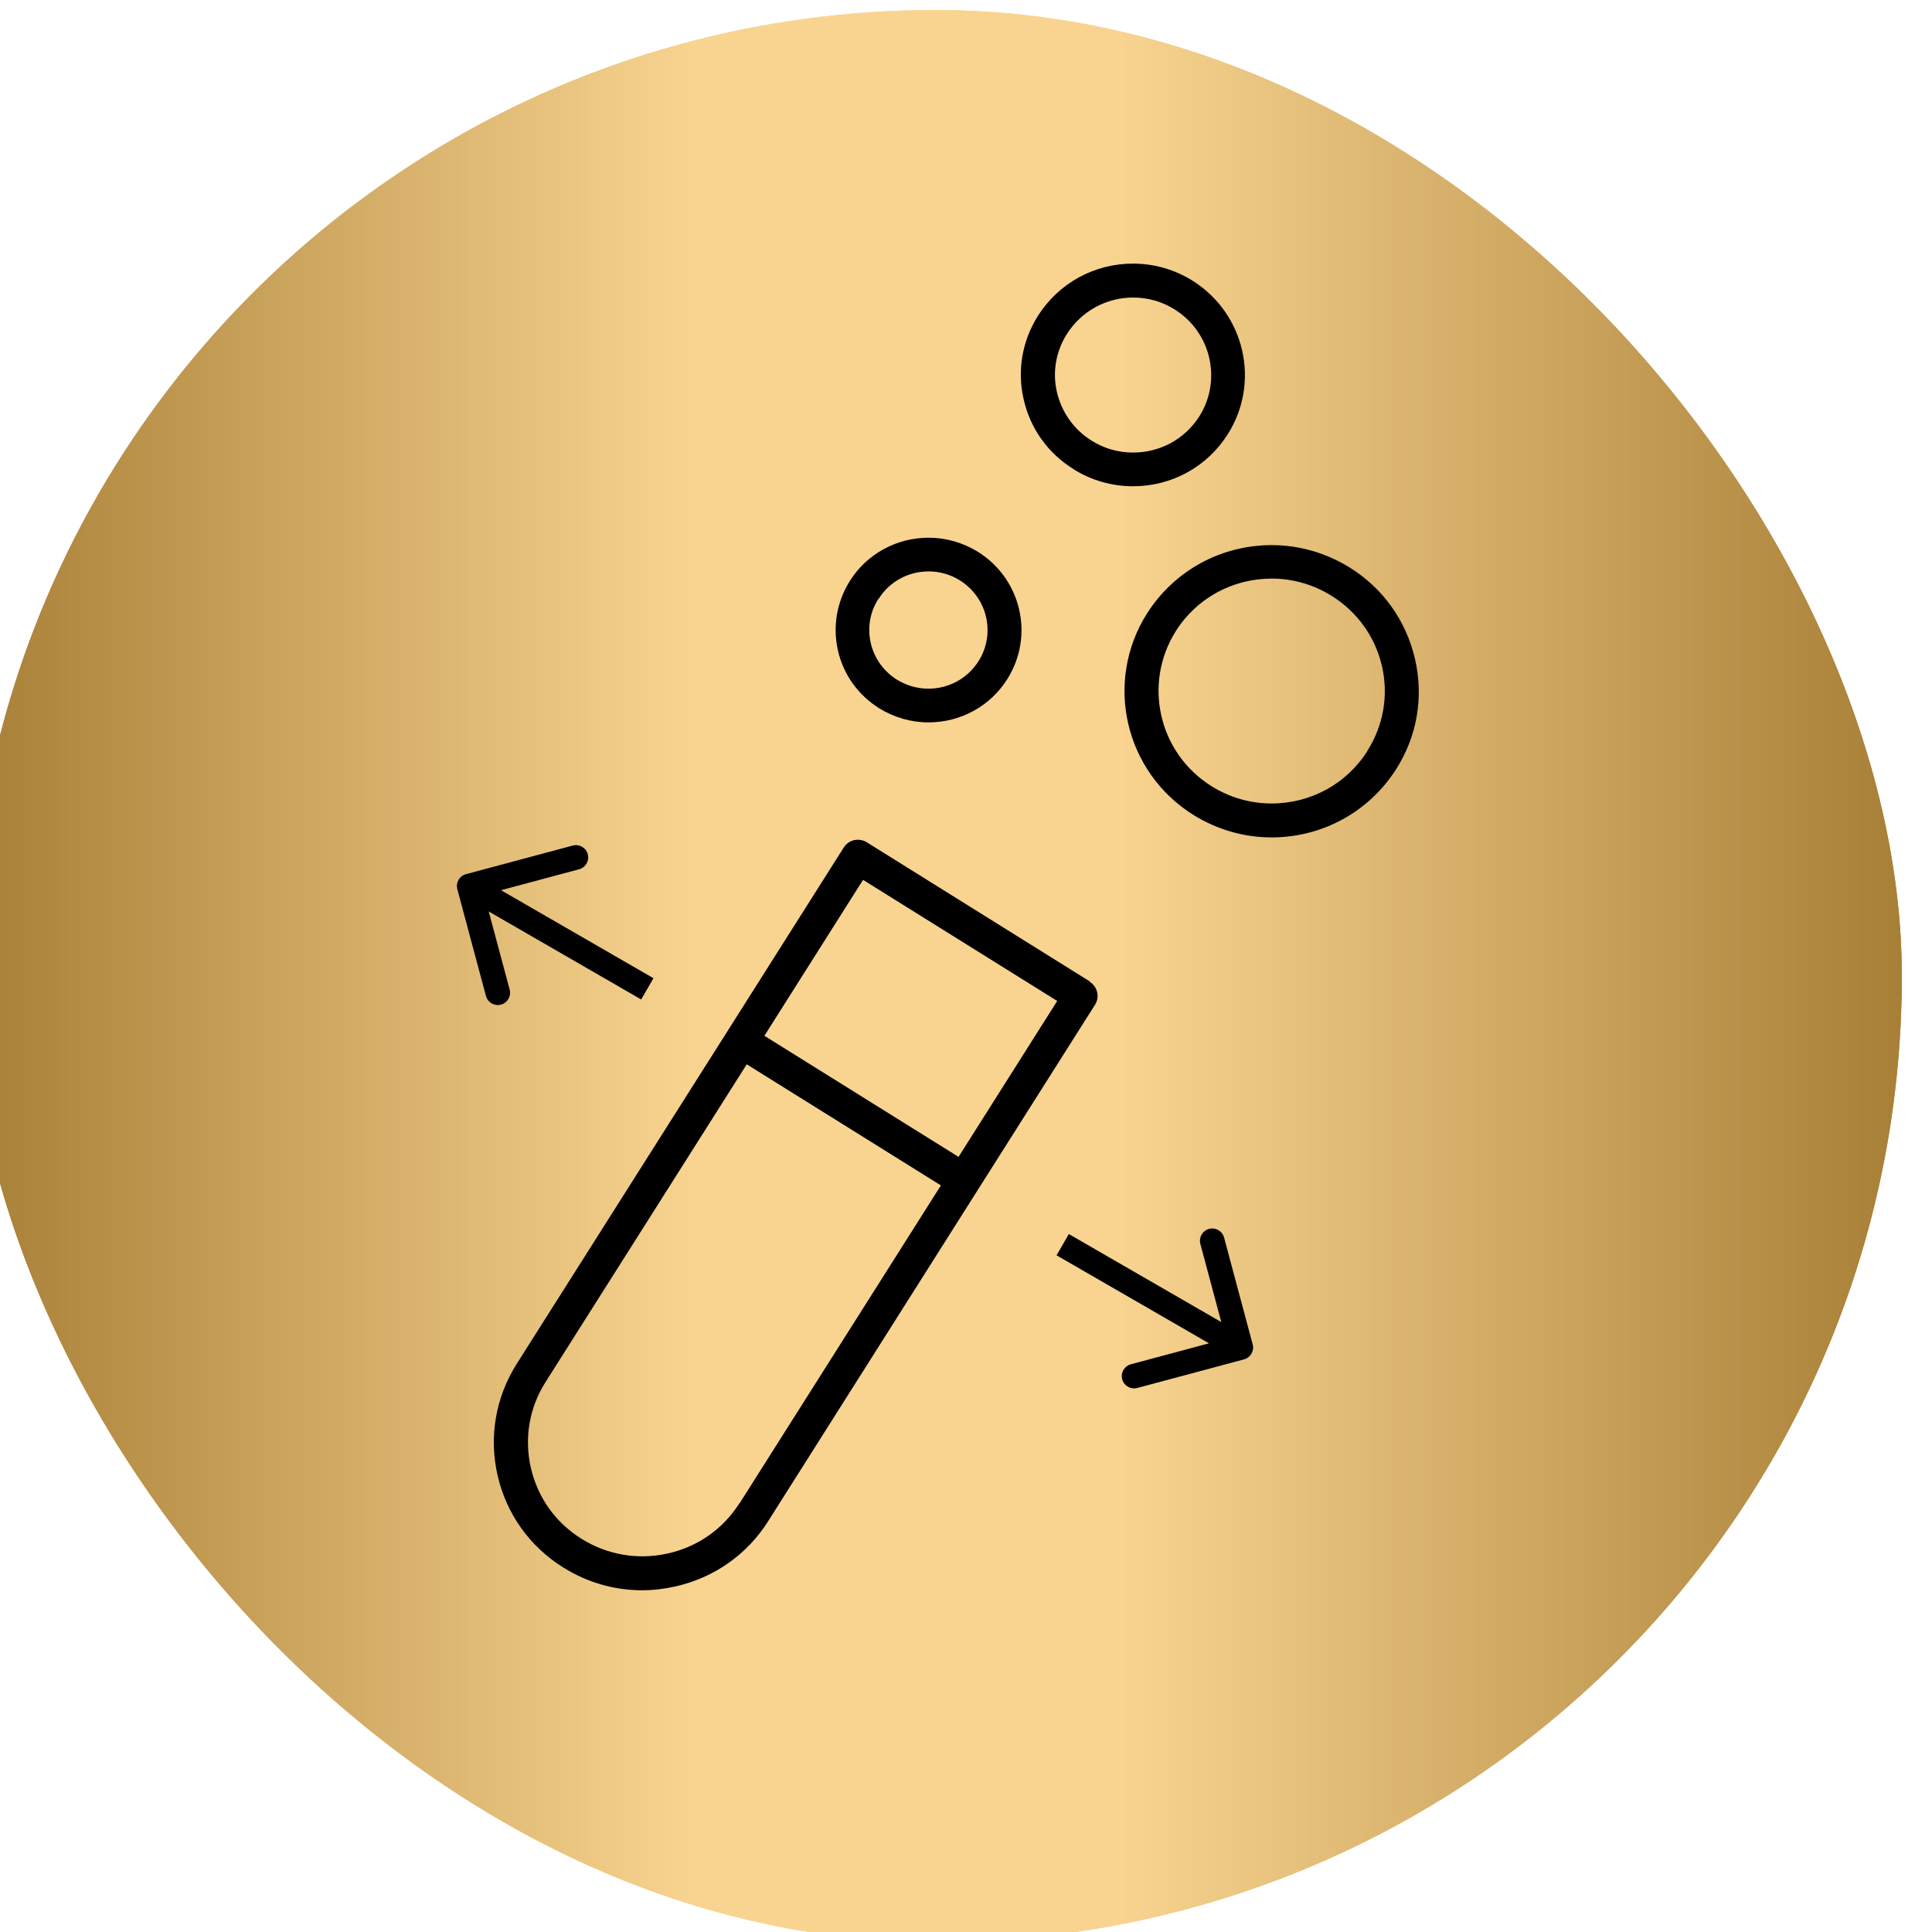 <svg width="236" height="236" viewBox="0 0 236 236" fill="none" xmlns="http://www.w3.org/2000/svg">
<g filter="url(#filter0_ii_185_3750)">
<rect width="236" height="236" rx="118" fill="url(#paint0_linear_185_3750)"/>
<rect x="1.229" y="1.229" width="233.542" height="233.542" rx="116.771" stroke="url(#paint1_linear_185_3750)" stroke-width="2.458"/>
<g clip-path="url(#clip0_185_3750)">
<path d="M136.809 118.655L109.582 101.667C108.614 101.063 107.343 101.338 106.735 102.326L92.471 124.857L66.792 165.391C64.221 169.48 63.392 174.283 64.47 179.003C65.548 183.696 68.395 187.703 72.514 190.255C75.444 192.094 78.761 193.027 82.133 193.027C83.488 193.027 84.842 192.862 86.197 192.56C90.923 191.49 94.959 188.663 97.53 184.574L123.181 144.04L137.445 121.509C138.053 120.548 137.749 119.286 136.781 118.682L136.809 118.655ZM120.777 140.088L97.06 125.296L109.112 106.25L132.828 121.042L120.777 140.088ZM94.019 182.379C92.029 185.535 88.933 187.703 85.284 188.526C81.636 189.35 77.876 188.718 74.725 186.742C71.546 184.766 69.363 181.693 68.533 178.07C67.704 174.448 68.34 170.715 70.33 167.587L94.904 128.781L118.621 143.573L94.047 182.379H94.019Z" fill="black"/>
<path d="M111.074 85.284C112.899 86.409 114.972 87.013 117.1 87.013C121.025 87.013 124.646 85.037 126.719 81.744C130.064 76.474 128.461 69.504 123.154 66.183C121.329 65.058 119.256 64.454 117.128 64.454C113.203 64.454 109.581 66.43 107.508 69.723C105.905 72.275 105.38 75.294 106.043 78.231C106.707 81.167 108.503 83.665 111.074 85.284ZM111.019 71.919C112.346 69.806 114.64 68.571 117.128 68.571C118.482 68.571 119.809 68.955 120.942 69.668C124.315 71.782 125.337 76.2 123.209 79.548C121.882 81.634 119.588 82.896 117.1 82.896C115.746 82.896 114.419 82.512 113.258 81.799C111.627 80.783 110.494 79.191 110.051 77.325C109.637 75.459 109.941 73.538 110.991 71.919H111.019Z" fill="black"/>
<path d="M176.53 79.246C175.452 74.608 172.632 70.629 168.569 68.104C165.694 66.32 162.405 65.359 159.033 65.359C152.813 65.359 147.119 68.488 143.802 73.702C138.522 82.045 141.065 93.078 149.469 98.319C152.343 100.103 155.633 101.064 159.005 101.064C165.224 101.064 170.919 97.935 174.236 92.721C176.806 88.686 177.608 83.911 176.53 79.246ZM170.725 90.498C168.182 94.532 163.787 96.92 159.005 96.92C156.407 96.92 153.864 96.179 151.68 94.806C145.212 90.772 143.277 82.292 147.312 75.87C149.856 71.836 154.251 69.448 159.033 69.448C161.631 69.448 164.174 70.189 166.358 71.562C169.481 73.51 171.665 76.556 172.494 80.124C173.323 83.692 172.688 87.369 170.725 90.47V90.498Z" fill="black"/>
<path d="M134.818 56.084C137.002 57.456 139.518 58.169 142.088 58.169C146.843 58.169 151.155 55.782 153.67 51.802C157.678 45.463 155.743 37.065 149.358 33.058C147.174 31.686 144.659 30.973 142.088 30.973C137.334 30.973 133.022 33.36 130.479 37.34C128.544 40.413 127.908 44.063 128.737 47.576C129.539 51.116 131.695 54.135 134.791 56.056L134.818 56.084ZM134.017 39.562C135.786 36.791 138.799 35.117 142.116 35.117C143.913 35.117 145.654 35.611 147.174 36.571C151.625 39.343 152.979 45.216 150.187 49.634C148.418 52.406 145.405 54.053 142.088 54.053C140.292 54.053 138.55 53.559 137.03 52.598C134.874 51.254 133.381 49.14 132.801 46.698C132.22 44.255 132.662 41.703 134.017 39.562Z" fill="black"/>
</g>
<path d="M155.647 164.824C156.447 164.609 156.922 163.787 156.707 162.987L153.213 149.947C152.999 149.147 152.176 148.672 151.376 148.886C150.576 149.101 150.101 149.923 150.315 150.723L153.421 162.314L141.83 165.42C141.03 165.635 140.555 166.457 140.77 167.257C140.984 168.057 141.806 168.532 142.607 168.318L155.647 164.824ZM133.5 150.813L132.75 152.112L154.508 164.674L155.258 163.375L156.008 162.076L134.25 149.514L133.5 150.813Z" fill="black"/>
<path d="M60.612 105.551C59.812 105.766 59.337 106.588 59.551 107.388L63.045 120.428C63.26 121.228 64.082 121.703 64.883 121.489C65.683 121.274 66.158 120.452 65.943 119.652L62.837 108.061L74.429 104.955C75.229 104.74 75.704 103.918 75.489 103.118C75.275 102.318 74.452 101.843 73.652 102.057L60.612 105.551ZM82.759 119.562L83.509 118.263L61.75 105.701L61 107L60.25 108.299L82.009 120.861L82.759 119.562Z" fill="black"/>
</g>
<defs>
<filter id="filter0_ii_185_3750" x="-5.777" y="-5.777" width="246.694" height="246.694" filterUnits="userSpaceOnUse" color-interpolation-filters="sRGB">
<feFlood flood-opacity="0" result="BackgroundImageFix"/>
<feBlend mode="normal" in="SourceGraphic" in2="BackgroundImageFix" result="shape"/>
<feColorMatrix in="SourceAlpha" type="matrix" values="0 0 0 0 0 0 0 0 0 0 0 0 0 0 0 0 0 0 127 0" result="hardAlpha"/>
<feOffset dx="6.146" dy="9.833"/>
<feGaussianBlur stdDeviation="2.458"/>
<feComposite in2="hardAlpha" operator="arithmetic" k2="-1" k3="1"/>
<feColorMatrix type="matrix" values="0 0 0 0 1 0 0 0 0 1 0 0 0 0 1 0 0 0 0.45 0"/>
<feBlend mode="normal" in2="shape" result="effect1_innerShadow_185_3750"/>
<feColorMatrix in="SourceAlpha" type="matrix" values="0 0 0 0 0 0 0 0 0 0 0 0 0 0 0 0 0 0 127 0" result="hardAlpha"/>
<feOffset dx="-9.833" dy="-8.604"/>
<feGaussianBlur stdDeviation="2.889"/>
<feComposite in2="hardAlpha" operator="arithmetic" k2="-1" k3="1"/>
<feColorMatrix type="matrix" values="0 0 0 0 0.356 0 0 0 0 0.276 0 0 0 0 0.056 0 0 0 0.4 0"/>
<feBlend mode="normal" in2="effect1_innerShadow_185_3750" result="effect2_innerShadow_185_3750"/>
</filter>
<linearGradient id="paint0_linear_185_3750" x1="0" y1="118" x2="236" y2="118" gradientUnits="userSpaceOnUse">
<stop stop-color="#A87F36"/>
<stop offset="0.375" stop-color="#F8D490"/>
<stop offset="0.595" stop-color="#F8D490"/>
<stop offset="1" stop-color="#A87F36"/>
</linearGradient>
<linearGradient id="paint1_linear_185_3750" x1="0" y1="118" x2="236" y2="118" gradientUnits="userSpaceOnUse">
<stop stop-color="#A87F36"/>
<stop offset="0.375" stop-color="#F8D490"/>
<stop offset="0.595" stop-color="#F8D490"/>
<stop offset="1" stop-color="#A87F36"/>
</linearGradient>
<clipPath id="clip0_185_3750">
<rect width="113" height="162" fill="white" transform="translate(64 31)"/>
</clipPath>
</defs>
</svg>
